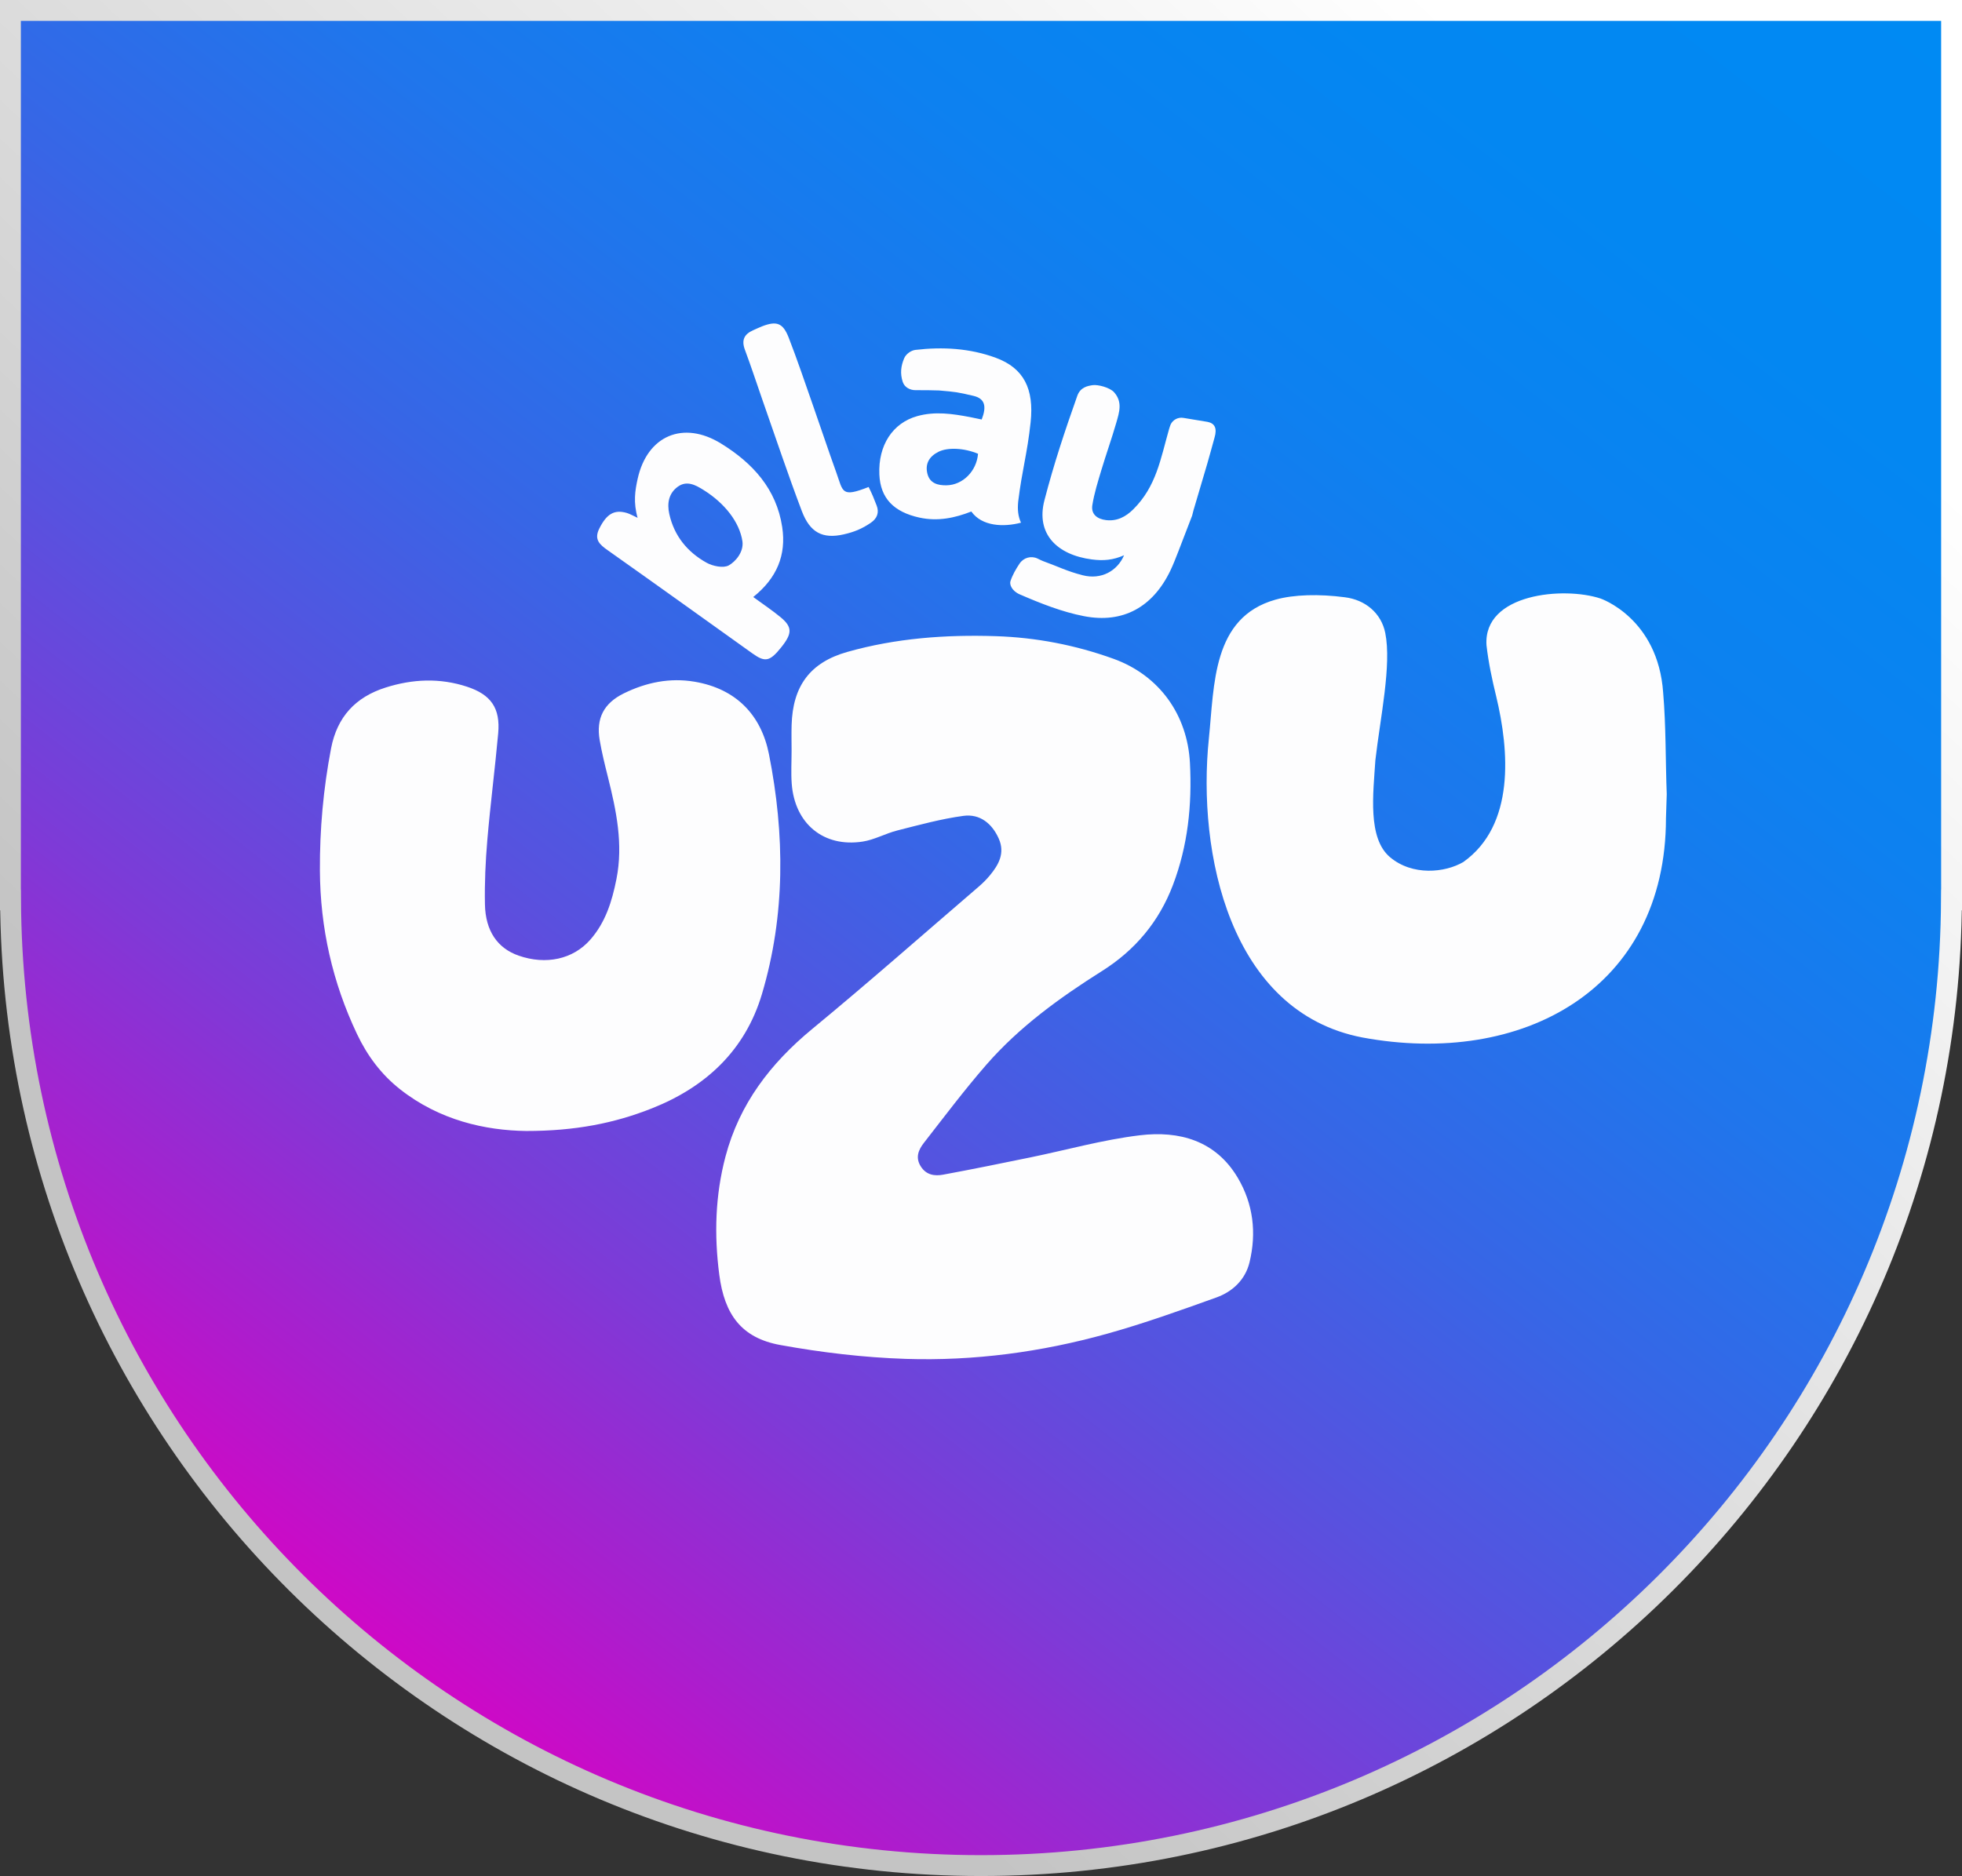 <?xml version="1.0" encoding="UTF-8"?>
<svg id="Layer_2" data-name="Layer 2" xmlns="http://www.w3.org/2000/svg" xmlns:xlink="http://www.w3.org/1999/xlink" viewBox="0 0 159.476 152.524">
  <rect x="0" y="0" width="159.476" height="152.524" fill="#333333" stroke="none"/>
  <defs>
    <style>
      .cls-1 {
        fill: url(#linear-gradient);
      }

      .cls-1, .cls-2 {
        stroke-width: 0px;
      }

      .cls-3 {
        fill: none;
        stroke: url(#linear-gradient-2);
        stroke-miterlimit: 10;
        stroke-width: 1.697px;
      }

      .cls-2 {
        fill: #fdfdfe;
      }
    </style>
    <linearGradient id="linear-gradient" x1="20.972" y1="126.467" x2="134.345" y2="-18.644" gradientUnits="userSpaceOnUse">
      <stop offset="0" stop-color="#cf08c6"/>
      <stop offset=".076" stop-color="#ac1dcd"/>
      <stop offset=".191" stop-color="#7e3ad7"/>
      <stop offset=".31" stop-color="#5752df"/>
      <stop offset=".433" stop-color="#3766e6"/>
      <stop offset=".559" stop-color="#1f76ec"/>
      <stop offset=".692" stop-color="#0d81f0"/>
      <stop offset=".833" stop-color="#0387f2"/>
      <stop offset="1" stop-color="#008af3"/>
    </linearGradient>
    <linearGradient id="linear-gradient-2" x1="143.33" y1="-15.224" x2="14.775" y2="121.123" gradientUnits="userSpaceOnUse">
      <stop offset=".157" stop-color="#fff"/>
      <stop offset=".878" stop-color="#c4c4c4"/>
    </linearGradient>
  </defs>
  <g id="Layer_1-2" data-name="Layer 1">
    <g>
      <path class="cls-1" d="m1.513.848v72.319h.01c.206,43.395,35.44,78.509,78.88,78.509s78.674-35.114,78.88-78.509h.01V.848H1.513Z"/>
      <path class="cls-3" d="m.848.848v72.319h.01c.206,43.395,35.44,78.509,78.88,78.509s78.674-35.114,78.88-78.509h.01V.848H.848Z"/>
      <path class="cls-2" d="m92.649,92.301c-2.997.36-5.937,1.19-8.905,1.799-2.357.483-4.715.966-7.081,1.402-.694.128-1.377.036-1.824-.676-.46-.733-.169-1.363.262-1.915,1.661-2.133,3.289-4.298,5.062-6.335,2.688-3.087,5.975-5.463,9.425-7.639,2.666-1.682,4.612-3.988,5.748-6.977,1.22-3.21,1.56-6.512,1.386-9.915-.202-3.945-2.5-7.143-6.214-8.484-3.096-1.118-6.288-1.733-9.58-1.84-4.079-.132-8.118.168-12.056,1.281-3.031.857-4.438,2.776-4.528,5.949-.02.693-.003,1.386-.002,2.079.001.891-.054,1.786.01,2.672.238,3.261,2.587,5.213,5.768,4.721.962-.149,1.862-.663,2.817-.905,1.78-.45,3.562-.942,5.375-1.187,1.331-.179,2.323.616,2.871,1.854.518,1.169-.002,2.116-.727,2.989-.273.329-.58.636-.905.914-4.503,3.869-8.957,7.796-13.536,11.573-3.385,2.792-5.912,6.085-7.044,10.364-.838,3.168-.929,6.37-.506,9.616.421,3.235,1.8,5.14,4.965,5.713,3.36.609,6.789,1.016,10.201,1.127,5.529.179,11.002-.553,16.335-2.039,3.011-.839,5.964-1.898,8.909-2.956,1.32-.474,2.347-1.448,2.688-2.851.582-2.396.307-4.752-.956-6.882-1.797-3.028-4.755-3.836-7.958-3.452Zm-30.715-11.488c1.909-6.417,1.86-12.971.571-19.486-.635-3.208-2.679-5.328-6.035-5.9-2.017-.344-3.942.051-5.763.946-1.623.797-2.268,2.027-1.963,3.804.173,1.006.419,2.001.667,2.991.685,2.732,1.258,5.463.694,8.307-.358,1.807-.888,3.521-2.132,4.932-1.397,1.585-3.593,2.063-5.818,1.288-1.707-.595-2.697-1.996-2.738-4.171-.033-1.744.045-3.497.194-5.235.247-2.891.62-5.771.882-8.661.186-2.053-.578-3.156-2.543-3.8-2.208-.724-4.418-.625-6.615.074-2.447.779-3.936,2.389-4.427,4.951-.628,3.28-.924,6.577-.906,9.92.025,4.667,1.021,9.091,3.016,13.297.83,1.751,1.958,3.274,3.495,4.487,3.214,2.536,6.951,3.352,10.26,3.395,3.98-.001,7.16-.627,10.232-1.847,4.393-1.744,7.572-4.731,8.929-9.292Zm73.544-16.244s-.001,0-.001 0c-.105-2.749-.057-5.507-.291-8.248-.417-6.079-5.091-7.66-5.091-7.66-2.979-.989-9.542-.413-9.269,3.798.158,1.398.453,2.788.788,4.157,1.066,4.424,1.538,10.48-2.674,13.469-1.486.871-4.138,1.144-5.963-.401-1.825-1.546-1.358-5.165-1.183-7.88.394-3.434,1.329-7.737.803-10.346-.325-1.61-1.624-2.696-3.29-2.9-2.072-.272-4.133-.228-5.636.196-5.15,1.45-4.96,6.934-5.41,11.275-.967,9.325,1.703,22.242,12.467,24.318,12.984,2.414,24.677-3.906,24.686-17.832.021-.642.041-1.284.062-1.926h0c0-.002-0-.004-0-.006l0-.013Zm-52.601-18.756c-.305.457-.58.933-.746,1.44-.085.259.097.785.763,1.074,1.684.73,3.425,1.421,5.212,1.768,3.192.62,5.601-.755,7.016-3.687.243-.503.442-1.029.647-1.55.382-.975.753-1.954,1.129-2.931.037-.144.073-.289.11-.433.377-1.274.758-2.548,1.13-3.824.2-.688.384-1.38.576-2.071.232-.779.029-1.176-.552-1.298-.66-.109-1.319-.218-1.979-.327-.431-.071-.858.157-1.039.554-.029.063-.12.362-.126.382-.682,2.387-1.027,4.64-2.905,6.501-.613.607-1.32.98-2.209.875-.718-.085-1.236-.476-1.116-1.222.155-.962.451-1.905.732-2.843.386-1.29.843-2.559,1.215-3.853.251-.873.515-1.683-.172-2.469-.36-.409-1.345-.643-1.74-.586-.422.061-1.011.169-1.259.87-1.022,2.886-1.902,5.531-2.671,8.492-.71,2.734,1.03,4.436,3.844,4.807.947.125,1.728.06,2.629-.339-.54,1.272-1.848,2.013-3.357,1.628-1.297-.331-1.978-.702-3.244-1.159-.104-.038-.259-.119-.434-.202-.517-.246-1.134-.073-1.452.403Zm-33.477-1.075c3.933,2.779,7.844,5.588,11.762,8.389,1.033.739,1.415.658,2.348-.511.891-1.116.899-1.639-.062-2.435-.681-.564-1.423-1.055-2.223-1.642,1.921-1.537,2.697-3.41,2.355-5.683-.469-3.116-2.413-5.217-4.97-6.794-3.07-1.894-6.002-.652-6.78,2.864-.212.958-.361,1.91-.004,3.174-.271-.121-.637-.328-.883-.398-1.028-.294-1.643.092-2.235,1.279-.442.887.037,1.295.693,1.759Zm5.696-5.17c.736-.53,1.452-.131,2.108.281,1.706,1.07,2.909,2.603,3.143,4.165.116.88-.582,1.661-1.113,1.954-.439.242-1.296.064-1.805-.219-1.554-.865-2.63-2.176-3.027-3.959-.193-.867-.049-1.686.694-2.222Zm19.645,2.515c1.483.323,2.868.031,4.21-.496.867,1.219,2.634,1.279,4.038.908-.241-.526-.292-1.07-.227-1.722.314-2.58.732-3.855,1.009-6.44.29-2.709-.548-4.404-2.834-5.245-2.1-.773-4.314-.902-6.533-.64-.345.041-.76.324-.912.683-.267.63-.336,1.233-.119,1.909.144.451.598.692,1.071.682.302-.007,1.692.007,1.89.024,1.366.12,1.465.127,2.79.438.948.223,1.08.868.67,1.923-.305-.064-.622-.135-.94-.195-1.431-.271-2.853-.486-4.306-.078-1.984.558-3.175,2.361-3.072,4.745.083,1.93,1.171,3.048,3.265,3.505Zm1.536-5.349c.754-.379,2.082-.318,3.22.158-.115,1.417-1.242,2.544-2.565,2.565-.692.011-1.355-.155-1.551-.944-.203-.818.161-1.409.896-1.779Zm-14.234-4.016c1.035,2.951,2.025,5.919,3.135,8.842.659,1.735,1.683,2.279,3.406,1.885.846-.194,1.471-.447,2.197-.942.533-.363.689-.85.475-1.401-.237-.612-.339-.88-.652-1.509-2.232.88-2.062.394-2.622-1.16-.669-1.859-1.291-3.734-1.945-5.599-.632-1.801-1.24-3.611-1.932-5.389-.466-1.197-.987-1.37-2.167-.912-.245.095-.482.212-.723.318-.72.317-.962.797-.669,1.581.53,1.417.995,2.858,1.496,4.286Z"/>
    </g>
  </g>
</svg>
